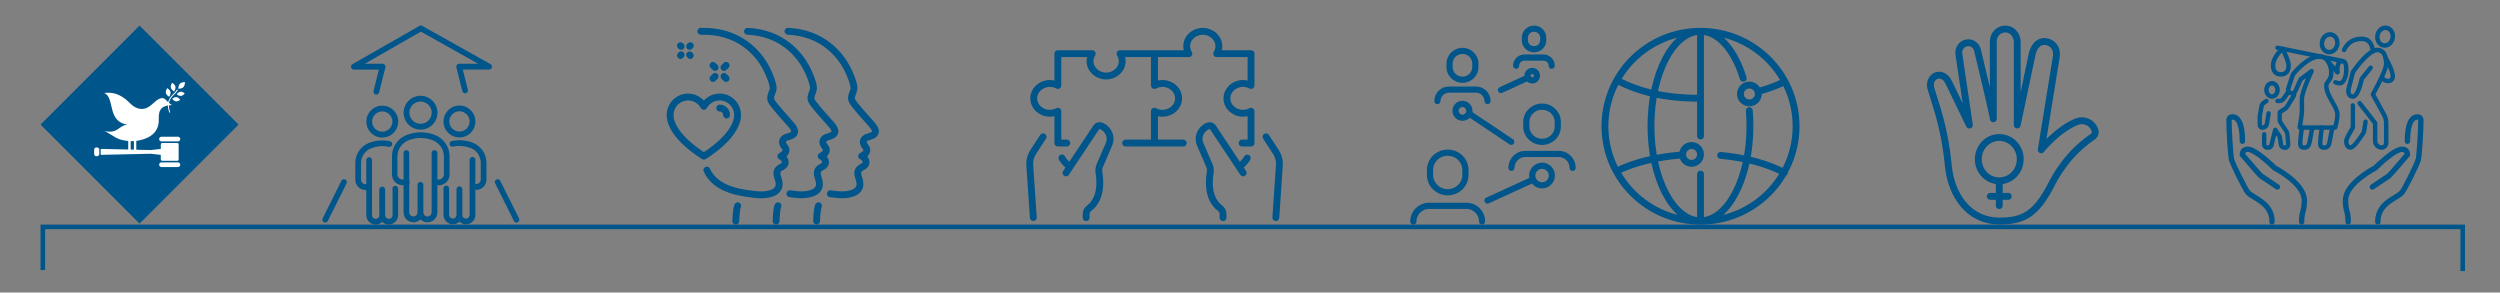 <?xml version="1.0" encoding="UTF-8"?><svg id="Layer_1" xmlns="http://www.w3.org/2000/svg" xmlns:xlink="http://www.w3.org/1999/xlink" viewBox="0 0 547 64"><rect x="0" y="0" width="547" height="64" fill="#808080" stroke="none"/><defs><style>.cls-1,.cls-2,.cls-3{fill:none;}.cls-4{fill:#00558a;}.cls-5{fill:#fff;}.cls-6{clip-path:url(#clippath-1);}.cls-2,.cls-3{stroke:#00558a;}.cls-3{stroke-linecap:round;stroke-linejoin:round;stroke-width:1.5px;}</style><clipPath id="clippath-1"><rect class="cls-1" x="-48" y="-742.9" width="643.47" height="858.9"/></clipPath></defs><polyline class="cls-2" points="9.37 59.08 9.37 49.64 538.84 49.64 538.84 59.31"/><rect class="cls-4" x="15.21" y="11.94" width="30.64" height="30.64" transform="translate(-10.33 29.57) rotate(-45)"/><g class="cls-6"><path class="cls-5" d="M37.67,18.12s-.4,.53-.29,1.05c.12,.52,.71,.83,.71,.83,0,0,.4-.53,.29-1.05-.12-.52-.71-.83-.71-.83"/><path class="cls-5" d="M37.02,21.17s.4-.53,.28-1.05c-.12-.52-.71-.83-.71-.83,0,0-.4,.53-.29,1.05,.12,.52,.71,.83,.71,.83"/><path class="cls-5" d="M38.67,20.6s.42,.43,.91,.39,.84-.54,.84-.54c0,0-.42-.43-.91-.38s-.84,.54-.84,.54"/><path class="cls-5" d="M39.37,18.31c-.39,.4-.34,1.1-.34,1.1,0,0,.69,.06,1.09-.34,.39-.4,.34-1.1,.34-1.1,0,0-.69-.06-1.09,.34"/><path class="cls-5" d="M38.5,22.18c.48,.06,.93-.36,.93-.36,0,0-.33-.5-.81-.56-.48-.06-.93,.36-.93,.36,0,0,.33,.5,.81,.56"/><path class="cls-5" d="M38.93,29.92h-3.6c-.28,0-.51,.23-.51,.51s.23,.51,.51,.51h3.6c.28,0,.51-.23,.51-.51s-.23-.51-.51-.51"/><path class="cls-5" d="M38.93,35.53h-3.6c-.28,0-.51,.23-.51,.51s.23,.51,.51,.51h3.6c.28,0,.51-.23,.51-.51s-.23-.51-.51-.51"/><path class="cls-5" d="M22.75,28.68c-.08-.03-.17-.05-.25-.06,0,0,.09,.03,.25,.06"/><path class="cls-5" d="M38.8,31.29h-3.33c-.16,0-.29,.13-.29,.29v1.01l-2.18,.24-3.18-.07v-1.94c.42-.05,.84-.14,1.26-.26,3.06-.86,3.73-2.77,3.66-4.52-.07-1.78,.5-2.47,1.32-2.78,.23-.09,.47-.14,.68-.18,0,.44,.1,.95,.29,1.55,.07,0,.14-.01,.22-.02-.21-.62-.3-1.13-.3-1.57,.42-.05,.72-.02,.72-.02,0,0-.29-.15-.69-.49,.14-.84,.64-1.36,1.16-1.89,.29-.29,.58-.59,.81-.95l-.18-.12c-.22,.34-.51,.63-.78,.92-.5,.52-1.01,1.04-1.19,1.88-.16-.15-.34-.32-.52-.53-.75-.85-1.72-.22-3.11,1.06-1.39,1.29-3.13,1.33-4.83-.41-2.24-2.3-4.2-2.29-5.55-2.15,.92,.39,1.24,1.25,1.71,3.43,.49,2.29,1.72,3.33,3.4,3.47-.78,.13-.98,.23-2.23,1.1-.98,.68-2.36,.46-2.91,.33,1.02,.32,2.24,1.39,3.32,1.77,.63,.22,1.3,.35,1.98,.41v1.86l-6.03-.13v1.3l10.97-.24,2.18,.24v1.01c0,.16,.13,.29,.29,.29h3.33c.16,0,.29-.13,.29-.29v-3.31c0-.16-.13-.29-.29-.29m-10.21-.41c.24,0,.47,0,.71-.02v1.88l-.71-.02v-1.84Z"/><path class="cls-5" d="M21.72,33.67c0,.27-.19,.5-.43,.5h-.26c-.24,0-.43-.22-.43-.5v-.9c0-.27,.19-.5,.43-.5h.26c.24,0,.43,.22,.43,.5v.9Z"/><path class="cls-3" d="M151.03,10l-.14,.14m-1.86,1.86l-.14,.14m2.14,0l-.14-.14m-1.86-1.86l-.14-.14m7.57,4.76l-.45-.45m2.86,2.86l-.45-.45m0-1.96l.45-.45m-2.86,2.86l.45-.45m1.01,6.93c.84,0,1.51,.68,1.51,1.51m-5.15,8.9c-.29-.18-7.21-4.42-7.21-8.9,0-2.17,1.76-3.93,3.93-3.93,1.46,0,2.78,.81,3.45,2.05,.68-1.24,1.99-2.05,3.45-2.05,2.17,0,3.93,1.76,3.93,3.93,0,4.49-6.91,8.73-7.21,8.9l-.18,.11-.18-.11Zm18.58-27.21c7.49,.34,11.24,4.97,12.84,7.89,.79,1.45,1.75,3.91,1.59,4.77-.14,.81-.86,1.71-.38,2.6,.47,.87,2.55,3.2,4.26,5.1,2.07,2.3-.31,2.56-1.02,2.83-.49,.19-1.35,.85-.34,2.08,1.01,1.23-.83,2.05-.83,2.05,.78,.32,1.64,1.64,.15,2.36-.88,.43-1.23,1.07-.88,2.1,.41,1.21,.43,1.79,.28,2.24-.57,1.81-3.65,1.85-4.9,1.7-.43-.05-.94-.11-1.5-.18m-2.6,2.63c-.41,1.21-.35,2.93-.41,3.35m-15.12-41.52c7.49,.34,11.24,4.97,12.84,7.89,.79,1.45,1.75,3.91,1.59,4.77-.15,.81-.86,1.71-.38,2.6,.47,.87,2.55,3.2,4.26,5.1,2.07,2.3-.31,2.56-1.02,2.83-.49,.19-1.35,.85-.34,2.08,1.01,1.23-.83,2.05-.83,2.05,.78,.32,1.64,1.64,.15,2.36-.88,.43-1.23,1.07-.88,2.1,.41,1.21,.42,1.79,.28,2.24-.57,1.81-3.65,1.85-4.9,1.7-.43-.05-.94-.11-1.5-.18m-2.6,2.63c-.41,1.21-.35,2.93-.41,3.35M153.34,6.85c8.43-.21,12.54,4.8,14.23,7.9,.79,1.45,1.75,3.91,1.59,4.77-.15,.81-.86,1.71-.38,2.6,.47,.87,2.55,3.2,4.26,5.1,2.07,2.3-.31,2.56-1.02,2.83-.49,.19-1.35,.85-.34,2.08,1.01,1.23-.83,2.05-.83,2.05,.78,.32,1.64,1.64,.15,2.36-.88,.43-1.23,1.07-.88,2.1,.41,1.21,.43,1.79,.28,2.24-.57,1.81-3.65,1.85-4.9,1.7-2.77-.32-8.84-.83-10.84-5.36m6.74,7.81c-.41,1.21-.35,2.93-.41,3.35"/><path class="cls-3" d="M233.41,31.3h-1.95v-6.96c-.52,.28-1.12,.44-1.76,.44-1.95,0-3.52-1.46-3.52-3.26s1.58-3.26,3.52-3.26c.64,0,1.24,.16,1.76,.44v-6.96h7.52c-.3,.48-.48,1.03-.48,1.63,0,1.8,1.58,3.26,3.52,3.26s3.52-1.46,3.52-3.26c0-.6-.18-1.15-.48-1.63h7.52v6.96c.52-.28,1.12-.44,1.76-.44,1.95,0,3.52,1.46,3.52,3.26s-1.58,3.26-3.52,3.26c-.64,0-1.24-.16-1.76-.44v6.96h-6.29m25.48,0h1.96v-6.96c-.52,.28-1.12,.44-1.76,.44-1.95,0-3.52-1.46-3.52-3.26s1.58-3.26,3.52-3.26c.64,0,1.24,.16,1.76,.44v-6.96h-7.52c.3-.48,.48-1.04,.48-1.63,0-1.8-1.58-3.26-3.52-3.26s-3.52,1.46-3.52,3.26c0,.6,.18,1.15,.48,1.63h-7.52v6.96c.52-.28,1.12-.44,1.76-.44,1.95,0,3.52,1.46,3.52,3.26s-1.58,3.26-3.52,3.26c-.64,0-1.24-.16-1.76-.44v6.96h6.29m-24.78,5.18c-.57-.41-1.3-1.04-1.77-1.92m-6.26,13.04l-.78-11.52c-.06-.99,.19-1.97,.75-2.82l2.17-3.33m5.01,7.9l6.62-9.96c.24-.36,.74-.49,1.15-.3,1.58,.73,2.3,2.47,1.64,3.99l-1.98,4.58c-.23,.53-.31,1.12-.21,1.68,.29,1.7,.6,5.66-2.16,7.74-.41,.31-.65,.77-.65,1.26v.8m33.47-11.12c.57-.41,1.3-1.04,1.77-1.92m4.12-4.64l2.17,3.33c.55,.85,.81,1.83,.75,2.82l-.78,11.52m-7.14-9.78l-6.63-9.96c-.24-.36-.74-.49-1.14-.3-1.58,.73-2.3,2.47-1.64,3.99l1.98,4.58c.23,.53,.31,1.12,.21,1.68-.29,1.7-.6,5.66,2.16,7.74,.41,.31,.65,.77,.65,1.26v.8"/><path class="cls-4" d="M313.56,37.19c0-.86,.35-1.63,.93-2.2,.58-.57,1.38-.92,2.27-.92s1.69,.35,2.27,.92c.58,.57,.93,1.34,.93,2.2v1.09c0,.86-.35,1.63-.93,2.19-.58,.57-1.38,.92-2.27,.92-.89,0-1.69-.35-2.27-.92-.58-.57-.93-1.34-.93-2.19v-1.09Zm3.2,5.55c1.25,0,2.39-.5,3.21-1.3,.82-.8,1.34-1.93,1.34-3.16v-1.09c0-1.24-.51-2.36-1.34-3.16-.82-.81-1.96-1.3-3.21-1.3s-2.39,.5-3.21,1.3c-.82,.8-1.34,1.93-1.34,3.16v1.09c0,1.23,.51,2.36,1.34,3.16,.82,.8,1.96,1.3,3.21,1.3"/><path class="cls-4" d="M309.25,49.14c.37,0,.67-.3,.67-.67,0-.76,.31-1.45,.81-1.95,.5-.5,1.19-.81,1.95-.81h8.17c.76,0,1.45,.31,1.95,.81,.5,.5,.81,1.19,.81,1.95,0,.37,.3,.67,.67,.67s.67-.3,.67-.67c0-2.27-1.84-4.11-4.11-4.11h-8.17c-2.27,0-4.11,1.84-4.11,4.11,0,.37,.3,.67,.67,.67"/><path class="cls-4" d="M340.17,27.67c0,.74-.3,1.41-.81,1.9-.5,.49-1.19,.79-1.96,.79s-1.46-.3-1.96-.79c-.5-.49-.81-1.16-.81-1.9v-.97c0-.74,.3-1.41,.81-1.9,.5-.49,1.19-.79,1.96-.79s1.46,.3,1.96,.79c.5,.49,.81,1.16,.81,1.9v.97Zm-5.68-3.83c-.75,.73-1.21,1.75-1.21,2.86v.97c0,1.12,.47,2.14,1.21,2.86,.74,.73,1.78,1.18,2.91,1.18,1.13,0,2.16-.45,2.91-1.18,.75-.73,1.21-1.75,1.21-2.86v-.97c0-1.12-.47-2.14-1.21-2.86-.74-.73-1.77-1.18-2.91-1.18s-2.16,.45-2.91,1.18"/><path class="cls-4" d="M333.77,34.35h7.27c.66,0,1.25,.27,1.68,.7,.43,.43,.7,1.02,.7,1.68,0,.37,.3,.67,.67,.67s.67-.3,.67-.67c0-2.06-1.67-3.72-3.73-3.72h-7.27c-2.06,0-3.72,1.67-3.73,3.72,0,.37,.3,.67,.67,.67s.67-.3,.67-.67c0-.66,.26-1.25,.7-1.68,.43-.43,1.02-.7,1.68-.7"/><path class="cls-4" d="M317.84,13.89c0-.57,.24-1.09,.62-1.47,.39-.38,.93-.62,1.53-.62s1.13,.24,1.52,.62c.39,.38,.62,.9,.62,1.47v.79c0,.57-.24,1.09-.62,1.47-.39,.38-.93,.62-1.52,.62-.6,0-1.14-.24-1.53-.62-.39-.38-.62-.9-.62-1.47v-.79Zm2.15,4.23c.96,0,1.83-.38,2.47-1,.63-.62,1.03-1.48,1.03-2.43v-.79c0-.95-.4-1.82-1.03-2.43-.63-.62-1.51-1-2.47-1-.96,0-1.84,.38-2.47,1-.63,.62-1.03,1.48-1.03,2.43v.79c0,.95,.4,1.82,1.03,2.43,.63,.62,1.51,1,2.47,1"/><path class="cls-4" d="M314.51,22.78c.37,0,.67-.3,.67-.67,0-.51,.2-.96,.54-1.29,.33-.33,.79-.53,1.29-.54h5.96c.51,0,.96,.2,1.29,.54,.33,.33,.53,.78,.54,1.29,0,.37,.3,.67,.67,.67s.67-.3,.67-.67c0-1.75-1.42-3.18-3.18-3.18h-5.96c-1.75,0-3.17,1.42-3.17,3.18,0,.37,.3,.67,.67,.67"/><path class="cls-4" d="M334.31,8.24c0-.35,.14-.67,.39-.91,.24-.24,.58-.38,.95-.38s.71,.15,.95,.38c.24,.24,.39,.55,.39,.91v.57c0,.35-.14,.67-.39,.91-.24,.24-.57,.38-.95,.38-.38,0-.71-.15-.95-.38-.24-.24-.39-.55-.39-.91v-.57Zm1.34,3.21c.73,0,1.41-.29,1.89-.77,.49-.47,.79-1.14,.79-1.87v-.57c0-.73-.31-1.4-.79-1.87-.48-.47-1.16-.77-1.89-.77s-1.41,.29-1.89,.77c-.49,.47-.79,1.14-.79,1.87v.57c0,.73,.31,1.4,.79,1.87,.49,.47,1.16,.77,1.89,.77"/><path class="cls-4" d="M333.52,11.92c-1.36,0-2.46,1.1-2.46,2.46,0,.37,.3,.67,.67,.67s.67-.3,.67-.67c0-.31,.12-.58,.32-.78,.2-.2,.48-.32,.78-.32h4.24c.31,0,.58,.12,.78,.32,.2,.2,.32,.47,.32,.78,0,.37,.3,.67,.67,.67s.67-.3,.67-.67c0-1.36-1.1-2.46-2.46-2.46h-4.24Z"/><path class="cls-4" d="M336.37,39.45c-.27-.27-.43-.63-.43-1.04,0-.41,.16-.77,.43-1.04,.27-.27,.63-.43,1.04-.43,.41,0,.77,.16,1.04,.43,.27,.27,.43,.63,.43,1.04,0,.41-.16,.77-.43,1.04-.27,.27-.63,.43-1.04,.43s-.77-.16-1.04-.43m-11.51,4.71c.15,.34,.55,.49,.89,.33l9.45-4.33c.52,.65,1.31,1.06,2.2,1.06,1.56,0,2.82-1.26,2.82-2.82,0-.64-.21-1.22-.57-1.69-.51-.68-1.33-1.12-2.25-1.12s-1.73,.44-2.25,1.12c-.36,.47-.57,1.06-.57,1.69,0,.18,.02,.35,.05,.52l-9.45,4.33c-.34,.15-.49,.56-.33,.89"/><path class="cls-4" d="M335.26,16.2c.2,0,.36,.16,.36,.36,0,.2-.16,.36-.36,.36s-.36-.16-.36-.36,.16-.36,.36-.36m-7.46,3.78c.15,.34,.55,.49,.89,.33l5.42-2.49c.3,.27,.7,.45,1.14,.45,.95,0,1.71-.77,1.71-1.71s-.77-1.71-1.71-1.71-1.71,.76-1.71,1.71c0,.01,0,.03,0,.04l-5.42,2.48c-.34,.15-.49,.56-.33,.89"/><path class="cls-4" d="M320.58,24.84c-.15,.15-.36,.25-.59,.25s-.44-.09-.59-.25c-.15-.15-.25-.36-.25-.59,0-.23,.09-.44,.25-.59,.15-.15,.36-.25,.59-.25s.44,.09,.59,.25c.15,.15,.25,.36,.25,.59s-.09,.44-.25,.59m-1.04-2.74c-.99,.21-1.74,1.09-1.74,2.14,0,1.21,.98,2.19,2.19,2.19,.62,0,1.18-.26,1.58-.67l8.73,5.84c.31,.21,.73,.12,.93-.18,.21-.31,.12-.73-.18-.94l-8.89-5.94c.01-.1,.02-.19,.02-.29,0-1.06-.75-1.93-1.74-2.14-.15-.03-.3-.05-.45-.05s-.3,.02-.45,.05"/><path class="cls-3" d="M372.07,33.79c0,1.08-.88,1.95-1.96,1.95s-1.96-.87-1.96-1.95,.88-1.95,1.96-1.95,1.96,.87,1.96,1.95Zm12.65-13.23c0,1.08-.88,1.95-1.96,1.95s-1.96-.87-1.96-1.95,.88-1.95,1.96-1.95,1.96,.87,1.96,1.95Zm-12.65,27.75v-10.22m0-8.33V7.54m-18.37,29.9c3.66-1.81,8.52-3.08,13.97-3.5m8.81,.06c5.51,.5,10.38,1.87,13.95,3.79m-.16-19.82c-1.6,.78-3.41,1.45-5.4,1.99m-13.28,1.53c-7.38,0-13.17-1.48-17.74-3.89m28.9,6.6c.09,1.1,.14,2.23,.14,3.38,0,11.45-4.85,20.73-10.83,20.73s-10.83-9.28-10.83-20.73,4.85-20.73,10.83-20.73c3.99,0,7.48,4.13,9.36,10.28m11.56,10.49c0,11.47-9.36,20.77-20.91,20.77s-20.91-9.3-20.91-20.77,9.36-20.77,20.91-20.77,20.91,9.3,20.91,20.77Z"/><path class="cls-3" d="M435.48,42.96h3.93m-1.97-3.39v5.42m0-14.91c2.53,0,4.59,2.12,4.59,4.75s-2.05,4.74-4.59,4.74-4.59-2.12-4.59-4.74,2.05-4.75,4.59-4.75Zm9.18,2.7l3.29-20.34c.31-2.11-1.02-3.23-2.38-3.36-1.56-.15-2.53,1.18-2.88,2.69l-3.28,15.58V9.17c0-1.42-1-2.68-2.36-2.81-1.56-.15-2.88,1.11-2.88,2.7V25.99c.02-.53-2.41-10.68-3.45-15.01-.26-1.09-1.3-1.79-2.37-1.6-1.13,.2-1.88,1.31-1.71,2.47l2.3,15.51-4.57-9.44c-.5-.99-1.42-1.71-2.54-1.42-1.09,.37-1.63,1.57-1.35,2.72l1.29,4.15c1.29,4.14,2.14,8.42,2.55,12.75v.04c.65,6.78,4.65,12.2,11.17,12.2,5.13,0,7.84-1.36,11.12-7.46,1.31-2.71,4.1-7.45,9.3-10.97,.49-.34,.71-.97,.48-1.54-.62-1.62-2.39-2.39-3.96-1.76-4.23,1.69-7.77,6.13-7.77,6.13"/><path class="cls-4" d="M88.93,39.28c-.36,0-.74,.03-1.1-.01,.06,0,.11,.01,.17,.02-.15-.02-.29-.06-.43-.12,.05,.02,.1,.04,.15,.06-.1-.04-.2-.09-.29-.15-.02-.01-.04-.03-.07-.05-.09-.06,.12,.1,.04,.03-.04-.04-.08-.07-.12-.11-.04-.04-.07-.08-.11-.12-.07-.08,.09,.13,.03,.04-.02-.02-.03-.04-.05-.07-.06-.09-.11-.19-.15-.29,.02,.05,.04,.1,.06,.15-.06-.14-.1-.28-.12-.43l.02,.17c-.03-.25-.01-.52-.01-.77v-2.77c0-.4-.01-.81,.04-1.21l-.02,.17c.05-.39,.16-.78,.31-1.14-.02,.05-.04,.1-.06,.15,.11-.25,.24-.49,.39-.72,.04-.06,.08-.11,.12-.17,.09-.13-.08,.09,0,.01,.02-.02,.04-.05,.06-.07,.09-.1,.18-.21,.27-.31,.1-.1,.2-.19,.31-.28,.02-.02,.04-.04,.07-.06,.08-.07-.14,.1,0,0,.06-.04,.11-.08,.17-.12,.23-.16,.48-.29,.74-.4l-.15,.06c.63-.26,1.29-.44,1.97-.53-.06,0-.11,.01-.17,.02,.69-.09,1.39-.09,2.08,0-.05,0-.11-.01-.17-.02,.33,.04,.66,.11,.99,.2,.16,.04,.31,.09,.47,.14,.19,.06,.39,.18,.59,.18-.06,0-.11-.01-.17-.02,.03,.01,.06,.02,.09,.03l-.15-.06c.26,.11,.51,.24,.74,.4,.06,.04,.11,.08,.17,.12,.13,.1-.09-.08,0,0,.02,.02,.05,.04,.07,.06,.1,.09,.21,.18,.3,.28,.1,.1,.19,.2,.28,.31,.02,.02,.04,.05,.05,.07,.07,.08-.1-.14,0-.01,.04,.06,.08,.11,.12,.17,.15,.23,.28,.47,.39,.72l-.06-.15c.15,.37,.26,.75,.31,1.14l-.02-.17c.04,.35,.04,.71,.04,1.06v2.78c0,.3,.02,.61-.01,.91l.02-.17c-.02,.15-.06,.29-.12,.43l.06-.15c-.04,.1-.09,.2-.15,.29-.02,.02-.03,.04-.05,.07-.06,.09,.1-.12,.03-.04-.04,.04-.07,.08-.11,.12-.04,.04-.08,.07-.12,.11-.08,.07,.13-.09,.04-.03-.02,.02-.04,.03-.07,.05-.09,.06-.19,.11-.29,.15,.05-.02,.1-.04,.15-.06-.14,.06-.28,.09-.43,.12,.06,0,.11-.01,.17-.02-.35,.04-.72,.01-1.08,.01-.33,0-.64,.29-.63,.63,.01,.34,.28,.63,.63,.63,.29,0,.58,0,.88,0,.77-.01,1.46-.4,1.91-1.01,.3-.42,.42-.93,.42-1.44v-2.63c0-.9,.05-1.81-.21-2.69-.4-1.29-1.31-2.41-2.52-3.02-.06-.03-.13-.06-.19-.09-.15-.07-.29-.15-.46-.15,.06,0,.11,.01,.17,.02-1.87-.74-4.03-.78-5.93-.09-.84,.3-1.6,.76-2.19,1.43-.56,.63-.97,1.4-1.15,2.22-.12,.55-.13,1.1-.13,1.66v1.05c0,.78,0,1.57,0,2.35,0,.84,.46,1.65,1.2,2.07,.36,.2,.77,.31,1.18,.31,.22,0,.44,0,.66,0h.19c.33,0,.64-.29,.63-.63-.01-.34-.28-.63-.63-.63"/><path class="cls-4" d="M88.3,33.51v11.57c0,.46,0,.92,0,1.37,0,.63,.26,1.26,.76,1.67,.38,.31,.83,.49,1.32,.52,.44,.03,.91-.1,1.27-.35,.62-.42,.98-1.09,.98-1.84v-6c0-.33-.29-.64-.63-.63-.34,.02-.63,.28-.63,.63v5.77c0,.34,0,.67,.13,.99,.18,.45,.47,.83,.87,1.09,.37,.24,.84,.37,1.28,.33,.5-.04,.94-.22,1.33-.55,.32-.28,.57-.69,.66-1.11,.1-.46,.06-.96,.06-1.42v-12.06c0-.33-.29-.64-.63-.63-.34,.01-.63,.28-.63,.63v11.2c0,.59,0,1.17,0,1.76,0,.07,0,.14-.01,.21,0-.06,.01-.11,.02-.17-.02,.14-.06,.27-.11,.4l.06-.15c-.04,.08-.08,.17-.13,.24,0,0-.04,.07-.05,.07,0,0,.1-.13,.05-.06-.03,.04-.07,.07-.1,.11-.03,.03-.07,.06-.1,.09-.04,.03-.1,.06,.05-.04-.02,.01-.04,.03-.06,.04-.08,.05-.16,.1-.25,.14,.05-.02,.1-.04,.15-.06-.13,.06-.26,.09-.4,.11,.05,0,.11-.01,.17-.02-.13,.02-.27,.02-.4,0,.06,0,.11,.01,.17,.02-.14-.02-.27-.06-.4-.11,.05,.02,.1,.04,.15,.06-.08-.04-.16-.08-.24-.13,0,0-.07-.04-.07-.05,0,0,.13,.1,.06,.05-.04-.03-.07-.06-.11-.1-.03-.03-.06-.07-.09-.1-.03-.04-.06-.1,.04,.05-.01-.02-.03-.04-.04-.06-.05-.08-.1-.16-.14-.25l.06,.15c-.05-.13-.09-.26-.11-.4,0,.06,.01,.11,.02,.17-.03-.24-.01-.49-.01-.73v-5.5c0-.33-.29-.64-.63-.63-.34,.02-.63,.28-.63,.63v5.37c0,.28,.02,.58-.01,.86,0-.06,.01-.11,.02-.17-.02,.14-.06,.27-.11,.4,.02-.05,.04-.1,.06-.15-.04,.08-.08,.17-.13,.24,0,0-.04,.07-.05,.07,0,0,.1-.13,.05-.06-.03,.04-.07,.07-.1,.11-.03,.03-.07,.06-.1,.09-.04,.03-.1,.06,.05-.04-.02,.01-.04,.03-.06,.04-.08,.05-.16,.1-.25,.14,.05-.02,.1-.04,.15-.06-.13,.06-.26,.09-.4,.11,.06,0,.11-.01,.17-.02-.14,.02-.27,.02-.4,0,.05,0,.11,.01,.17,.02-.14-.02-.27-.06-.4-.11,.05,.02,.1,.04,.15,.06-.08-.04-.16-.08-.24-.13,0,0-.07-.04-.07-.05,0,0,.13,.1,.06,.05-.04-.03-.07-.06-.11-.1-.03-.03-.06-.07-.09-.1-.03-.04-.06-.1,.04,.05-.01-.02-.03-.04-.04-.06-.05-.08-.1-.16-.14-.25l.06,.15c-.05-.13-.09-.26-.11-.4,0,.06,.01,.11,.02,.17-.02-.19-.01-.38-.01-.57v-12.61c0-.33-.29-.64-.63-.63-.34,.01-.63,.28-.63,.63"/><path class="cls-4" d="M94.46,24.65c0,.14,0,.27-.03,.41l.02-.17c-.04,.27-.11,.53-.21,.78,.02-.05,.04-.1,.06-.15-.08,.18-.17,.35-.27,.51-.03,.04-.06,.08-.09,.12-.06,.09,.04-.04,.04-.05,0,.01-.04,.06-.05,.06-.06,.07-.13,.14-.19,.21-.07,.07-.14,.13-.21,.19-.02,.01-.04,.03-.05,.04-.06,.05,.13-.1,.05-.04-.04,.03-.08,.06-.12,.09-.16,.11-.34,.2-.52,.28l.15-.06c-.25,.11-.51,.18-.79,.21,.06,0,.11-.02,.17-.02-.27,.03-.54,.03-.81,0,.05,0,.11,.01,.17,.02-.27-.04-.53-.11-.79-.21l.15,.06c-.18-.08-.35-.17-.51-.27-.04-.03-.08-.06-.12-.09-.09-.06,.04,.04,.05,.04,0,0-.06-.04-.06-.05-.07-.06-.14-.13-.21-.19-.07-.07-.13-.14-.19-.21-.01-.02-.03-.04-.04-.05-.05-.06,.1,.13,.04,.05-.03-.04-.06-.08-.09-.12-.11-.17-.2-.34-.28-.52l.06,.15c-.1-.25-.17-.51-.21-.78l.02,.17c-.03-.27-.03-.54,0-.81,0,.06-.01,.11-.02,.17,.04-.27,.11-.53,.21-.78l-.06,.15c.08-.18,.17-.35,.27-.51,.03-.04,.06-.08,.09-.12,.06-.09-.04,.04-.04,.05,0-.01,.04-.06,.05-.06,.06-.07,.12-.14,.19-.21,.07-.07,.14-.13,.21-.19,.02-.01,.03-.03,.05-.04,.06-.05-.13,.1-.05,.04,.04-.03,.08-.06,.12-.09,.16-.11,.34-.2,.52-.28l-.15,.06c.25-.11,.51-.18,.79-.21-.06,0-.11,.02-.17,.02,.27-.03,.54-.03,.81,0-.06,0-.11-.01-.17-.02,.27,.04,.53,.11,.79,.21l-.15-.06c.18,.08,.35,.17,.51,.27,.04,.03,.08,.06,.12,.09,.09,.06-.04-.04-.05-.04,.01,0,.06,.04,.06,.05,.07,.06,.14,.13,.21,.19,.07,.07,.13,.14,.19,.21,.01,.02,.03,.04,.04,.05,.05,.06-.1-.13-.04-.05,.03,.04,.06,.08,.09,.12,.11,.17,.2,.34,.28,.52-.02-.05-.04-.1-.06-.15,.1,.25,.18,.51,.21,.78,0-.06-.01-.11-.02-.17,.02,.14,.02,.27,.03,.41,0,.33,.29,.64,.63,.63,.34-.01,.63-.28,.63-.63,0-.74-.23-1.5-.66-2.11-.46-.64-1.07-1.11-1.82-1.39-1.4-.52-3.1-.06-4.05,1.1-.51,.62-.81,1.35-.87,2.15-.06,.74,.13,1.51,.51,2.15,.37,.62,.94,1.15,1.6,1.45,.75,.34,1.55,.44,2.35,.28,1.44-.29,2.66-1.53,2.88-2.99,.03-.21,.06-.42,.06-.63,0-.33-.29-.64-.63-.63-.34,.01-.63,.28-.63,.63"/><path class="cls-4" d="M99.16,32.07c.19-.04,.37-.07,.56-.1-.06,0-.11,.02-.17,.02,.65-.09,1.31-.08,1.96,0-.05,0-.11-.01-.17-.02,.62,.09,1.24,.25,1.82,.49l-.15-.06c.24,.1,.47,.23,.68,.37,.05,.04,.11,.07,.16,.11,.11,.08-.11-.09-.02-.02,.02,.02,.05,.04,.07,.06,.1,.08,.19,.17,.28,.26,.09,.09,.18,.18,.26,.28,.02,.02,.04,.04,.05,.07-.13-.15-.06-.07-.03-.03,.04,.06,.08,.11,.12,.17,.14,.21,.26,.44,.36,.67l-.06-.15c.14,.34,.24,.69,.29,1.05l-.02-.17c.04,.33,.04,.66,.04,.99v2.6c0,.28,.02,.58-.02,.86l.02-.17c-.02,.14-.06,.27-.11,.4,.02-.05,.04-.1,.06-.15-.04,.09-.09,.18-.15,.26-.01,.02-.03,.04-.04,.06-.04,.06,.1-.12,.04-.05-.03,.04-.07,.08-.1,.11-.03,.03-.07,.06-.1,.09-.08,.08,.05-.04,.05-.04,0,0-.06,.05-.07,.05-.08,.06-.17,.1-.26,.14l.15-.06c-.13,.05-.26,.09-.4,.11,.06,0,.11-.01,.17-.02-.33,.04-.68,.02-1.02,.02s-.64,.29-.63,.63c.01,.34,.28,.63,.63,.63,.42,0,.85,.03,1.27-.05,.8-.16,1.46-.81,1.68-1.58,.11-.38,.08-.77,.08-1.16v-1.33c0-.59,0-1.18,0-1.77,0-.72-.17-1.41-.47-2.06-.33-.69-.84-1.28-1.44-1.74-.65-.49-1.44-.78-2.23-.96-.89-.2-1.81-.25-2.71-.14-.26,.03-.51,.07-.77,.13-.32,.07-.54,.46-.44,.77,.11,.34,.43,.51,.77,.44"/><path class="cls-4" d="M97.04,41.25v5.7c0,.27,.03,.54,.13,.79,.24,.59,.68,1.03,1.29,1.24,1.14,.4,2.48-.39,2.66-1.59,.06-.35,.04-.71,.04-1.07v-4.9c0-.33-.29-.64-.63-.63-.34,.02-.63,.28-.63,.63v5.37c0,.32,0,.63,.12,.93,.17,.43,.44,.78,.83,1.04,.35,.23,.8,.35,1.21,.32,.48-.03,.9-.21,1.26-.52,.31-.26,.53-.64,.63-1.03,.11-.43,.06-.91,.06-1.35v-11.22c0-.33-.29-.64-.63-.63-.34,.02-.63,.28-.63,.63v10.42c0,.54,0,1.09,0,1.63,0,.07,0,.14-.01,.21l.02-.17c-.02,.12-.05,.24-.1,.35l.06-.15c-.04,.08-.08,.17-.13,.24l-.03,.05c-.06,.09,.08-.1,.04-.05-.03,.03-.06,.07-.09,.1-.03,.03-.06,.06-.09,.08-.08,.07,.11-.07,.05-.04-.02,.01-.04,.03-.06,.04-.08,.05-.16,.09-.24,.13l.15-.06c-.11,.05-.23,.08-.35,.1,.06,0,.11-.01,.17-.02-.13,.02-.27,.02-.4,0,.06,0,.11,.01,.17,.02-.12-.02-.24-.05-.35-.1l.15,.06c-.08-.04-.16-.08-.24-.13l-.04-.03c-.09-.06,.1,.08,.05,.04-.03-.03-.07-.06-.1-.09-.03-.03-.05-.06-.08-.09-.07-.08,.07,.11,.04,.05-.01-.02-.03-.04-.04-.06-.05-.08-.09-.16-.13-.24l.06,.15c-.05-.11-.08-.23-.1-.35l.02,.17c-.03-.23-.01-.46-.01-.69v-5.12c0-.33-.29-.64-.63-.63-.34,.02-.63,.28-.63,.63v4.99c0,.27,.02,.55-.01,.82l.02-.17c-.02,.12-.05,.24-.1,.35,.02-.05,.04-.1,.06-.15-.04,.08-.08,.17-.13,.24l-.03,.05c-.06,.09,.08-.1,.04-.05-.03,.03-.06,.07-.09,.1-.03,.03-.06,.06-.09,.08-.08,.07,.1-.07,.05-.04-.02,.01-.04,.03-.06,.04-.08,.05-.16,.09-.24,.13l.15-.06c-.11,.05-.23,.08-.35,.1,.06,0,.11-.01,.17-.02-.13,.02-.27,.02-.4,0,.06,0,.11,.01,.17,.02-.12-.02-.24-.05-.35-.1l.15,.06c-.08-.04-.17-.08-.24-.13l-.05-.03c-.09-.06,.1,.08,.05,.04-.03-.03-.07-.06-.1-.09-.03-.03-.06-.06-.08-.09-.07-.08,.07,.11,.04,.05-.01-.02-.03-.04-.04-.06-.05-.08-.09-.16-.13-.24l.06,.15c-.04-.11-.08-.23-.1-.35l.02,.17c-.03-.23-.01-.47-.01-.7v-5.28c0-.33-.29-.64-.63-.63-.34,.01-.63,.28-.63,.63"/><path class="cls-4" d="M102.76,26.56c0,.13,0,.25-.03,.38l.02-.17c-.03,.25-.1,.5-.2,.73,.02-.05,.04-.1,.06-.15-.07,.17-.16,.33-.26,.48-.02,.03-.05,.07-.07,.1-.06,.09,.04-.04,.04-.05,0,.01-.04,.04-.04,.05-.06,.07-.12,.14-.18,.2-.06,.06-.12,.12-.19,.17-.02,.01-.04,.03-.05,.04-.06,.05,.13-.1,.05-.04-.04,.03-.07,.05-.11,.08-.15,.1-.31,.19-.48,.26l.15-.06c-.24,.1-.48,.16-.73,.2,.06,0,.11-.01,.17-.02-.25,.03-.5,.03-.75,0,.06,0,.11,.02,.17,.02-.25-.03-.5-.1-.73-.2l.15,.06c-.17-.07-.33-.16-.48-.26-.03-.02-.07-.05-.1-.07-.09-.06,.04,.04,.05,.04-.01,0-.04-.03-.05-.04-.07-.06-.14-.12-.2-.18-.06-.06-.12-.12-.18-.19-.01-.02-.03-.03-.04-.05-.05-.06,.1,.13,.04,.05-.03-.04-.05-.07-.08-.11-.1-.15-.19-.31-.26-.48,.02,.05,.04,.1,.06,.15-.1-.24-.16-.48-.2-.73,0,.06,.01,.11,.02,.17-.03-.25-.03-.5,0-.75,0,.06-.01,.11-.02,.17,.04-.25,.1-.5,.2-.73-.02,.05-.04,.1-.06,.15,.07-.17,.16-.33,.26-.48,.02-.03,.05-.07,.07-.1,.06-.09-.04,.04-.04,.05,0-.01,.03-.04,.04-.05,.06-.07,.12-.14,.18-.2,.06-.06,.12-.12,.19-.17,.02-.01,.04-.03,.05-.04,.06-.05-.13,.1-.05,.04,.04-.03,.07-.05,.11-.08,.15-.1,.32-.19,.48-.26l-.15,.06c.24-.1,.48-.16,.73-.2-.06,0-.11,.01-.17,.02,.25-.03,.5-.03,.75,0-.06,0-.11-.02-.17-.02,.25,.03,.5,.1,.73,.2l-.15-.06c.17,.07,.33,.16,.48,.26,.03,.02,.07,.05,.1,.07,.09,.06-.04-.04-.05-.04,.01,0,.04,.03,.05,.04,.07,.06,.14,.12,.2,.18,.06,.06,.12,.12,.18,.19,.01,.02,.03,.03,.04,.05,.05,.06-.1-.13-.04-.05,.03,.04,.05,.07,.08,.11,.1,.15,.19,.31,.26,.48-.02-.05-.04-.1-.06-.15,.1,.23,.16,.48,.2,.73l-.02-.17c.02,.12,.02,.25,.03,.38,0,.33,.29,.64,.63,.63,.34-.01,.63-.28,.63-.63,0-.7-.21-1.41-.62-1.97-.43-.61-1.01-1.06-1.72-1.31-1.32-.49-2.92-.06-3.82,1.04-.48,.58-.76,1.27-.82,2.02-.06,.7,.12,1.43,.49,2.03,.35,.58,.88,1.08,1.51,1.36,.7,.32,1.45,.41,2.21,.26,1.36-.27,2.5-1.44,2.71-2.81,.03-.2,.05-.4,.06-.6,0-.33-.29-.64-.63-.63-.34,.01-.63,.28-.63,.63"/><path class="cls-4" d="M85.36,30.91c-.95-.2-1.9-.23-2.86-.1-.84,.12-1.7,.36-2.44,.79-1.34,.79-2.19,2.2-2.31,3.74-.03,.39-.01,.78-.01,1.16v.73c0,.7,0,1.4,0,2.1,0,.82,.47,1.62,1.2,1.99,.33,.17,.69,.26,1.06,.26,.2,0,.4,0,.6,0h.17c.33,0,.64-.29,.63-.63-.01-.34-.28-.63-.63-.63s-.68,.03-1.02-.02c.06,0,.11,.01,.17,.02-.14-.02-.27-.06-.4-.11l.15,.06c-.09-.04-.18-.09-.26-.14-.02-.01-.04-.03-.06-.04-.06-.04,.12,.1,.05,.04-.04-.03-.07-.07-.11-.1-.03-.03-.06-.07-.09-.1-.08-.08,.04,.05,.04,.05,0,0-.04-.06-.05-.07-.06-.08-.1-.17-.14-.26l.06,.15c-.06-.13-.09-.26-.11-.4l.02,.17c-.03-.24-.02-.48-.02-.72v-2.59c0-.38-.01-.76,.04-1.14,0,.06-.01,.11-.02,.17,.05-.36,.15-.72,.29-1.05l-.06,.15c.1-.23,.22-.46,.36-.67,.03-.05,.07-.11,.11-.16,.03-.04,.11-.13-.02,.02,.02-.02,.04-.05,.06-.07,.08-.1,.17-.19,.26-.28,.09-.09,.18-.18,.28-.26,.02-.02,.05-.04,.07-.06,.09-.07-.12,.09-.03,.03,.06-.04,.11-.08,.17-.12,.22-.15,.45-.27,.68-.37l-.15,.06c.58-.24,1.19-.4,1.82-.49-.06,0-.11,.01-.17,.02,.65-.09,1.31-.09,1.96,0-.05,0-.11-.01-.17-.02,.19,.03,.38,.06,.56,.1,.32,.07,.69-.09,.77-.44,.07-.32-.1-.7-.44-.77"/><path class="cls-4" d="M85.89,41.3v5.14c0,.28,.02,.56-.01,.84l.02-.17c-.02,.12-.05,.24-.1,.35l.06-.15c-.04,.08-.08,.17-.13,.24l-.03,.05c-.06,.09,.08-.1,.04-.05-.03,.03-.06,.07-.09,.1-.03,.03-.06,.06-.09,.08-.08,.07,.11-.07,.05-.04-.02,.01-.04,.03-.06,.04-.08,.05-.16,.09-.24,.13l.15-.06c-.11,.05-.23,.08-.35,.1,.06,0,.11-.01,.17-.02-.13,.02-.27,.02-.4,0,.05,0,.11,.01,.17,.02-.12-.02-.24-.05-.35-.1l.15,.06c-.08-.04-.16-.08-.24-.13-.02-.01-.03-.02-.05-.03-.09-.06,.1,.08,.05,.04-.03-.03-.07-.06-.1-.09-.03-.03-.06-.06-.08-.09-.07-.08,.07,.11,.04,.05-.01-.02-.03-.04-.04-.06-.05-.08-.09-.16-.13-.24l.06,.15c-.05-.11-.08-.23-.1-.35l.02,.17c-.03-.23-.01-.46-.01-.69v-5.12c0-.33-.29-.64-.63-.63-.34,.02-.63,.28-.63,.63v4.99c0,.27,.02,.55-.01,.82l.02-.17c-.02,.12-.05,.24-.1,.35,.02-.05,.04-.1,.06-.15-.04,.08-.08,.17-.13,.24l-.03,.05c-.06,.09,.08-.1,.04-.05-.03,.03-.06,.07-.09,.1-.03,.03-.06,.06-.09,.08-.08,.07,.11-.07,.05-.04-.02,.01-.04,.03-.06,.04-.08,.05-.16,.09-.24,.13l.15-.06c-.11,.05-.23,.08-.35,.1,.06,0,.11-.01,.17-.02-.13,.02-.27,.02-.4,0,.06,0,.11,.01,.17,.02-.12-.02-.24-.05-.35-.1l.15,.06c-.08-.04-.16-.08-.24-.13l-.04-.03c-.09-.06,.1,.08,.05,.04-.03-.03-.07-.06-.1-.09-.03-.03-.05-.06-.08-.09-.07-.08,.07,.11,.04,.05-.01-.02-.03-.04-.04-.06-.05-.08-.09-.16-.13-.24l.06,.15c-.04-.11-.08-.23-.1-.35l.02,.17c-.02-.18-.01-.36-.01-.53v-11.73c0-.33-.29-.64-.63-.63-.34,.02-.63,.28-.63,.63v10.76c0,.42,0,.85,0,1.27,0,.6,.25,1.2,.72,1.59,.37,.3,.79,.47,1.26,.49,.41,.02,.86-.1,1.2-.34,.58-.4,.93-1.03,.93-1.75v-5.58c0-.33-.29-.64-.63-.63-.34,.02-.63,.28-.63,.63v2.66c0,.98,0,1.95,0,2.93,0,.4,.11,.82,.34,1.15,.37,.53,.91,.85,1.55,.92,.59,.06,1.2-.17,1.62-.58,.39-.38,.61-.92,.61-1.47,0-.89,0-1.78,0-2.68v-3.1c0-.33-.29-.64-.63-.63-.34,.01-.63,.28-.63,.63"/><path class="cls-4" d="M80.16,26.61c0,.7,.21,1.41,.61,1.98,.43,.61,1.01,1.06,1.72,1.31,1.32,.49,2.92,.06,3.82-1.04,.48-.58,.76-1.27,.82-2.02,.06-.7-.12-1.43-.49-2.03-.35-.58-.88-1.08-1.51-1.36-.7-.32-1.46-.41-2.21-.26-1.36,.27-2.5,1.44-2.71,2.81-.03,.2-.05,.4-.05,.6,0,.33,.29,.64,.63,.63,.34-.01,.63-.28,.63-.63,0-.13,0-.25,.02-.38,0,.06-.01,.11-.02,.17,.04-.25,.1-.5,.2-.73-.02,.05-.04,.1-.06,.15,.07-.17,.16-.33,.26-.48,.02-.03,.05-.07,.07-.1,.06-.09-.04,.04-.04,.05,0-.01,.04-.04,.04-.05,.06-.07,.12-.14,.18-.2,.06-.06,.12-.12,.19-.17,.02-.01,.04-.03,.05-.04,.06-.05-.13,.1-.05,.04,.04-.03,.07-.05,.11-.08,.15-.1,.31-.19,.48-.26l-.15,.06c.24-.1,.48-.16,.73-.2-.05,0-.11,.01-.17,.02,.25-.03,.5-.03,.75,0-.06,0-.11-.02-.17-.02,.25,.03,.5,.1,.73,.2l-.15-.06c.17,.07,.33,.16,.48,.26,.03,.02,.07,.05,.1,.07,.09,.06-.04-.04-.05-.04,.01,0,.04,.03,.05,.04,.07,.06,.14,.12,.2,.18,.06,.06,.12,.12,.18,.19,.01,.02,.03,.03,.04,.05,.05,.06-.1-.13-.04-.05,.03,.04,.05,.07,.08,.11,.1,.15,.19,.31,.26,.48-.02-.05-.04-.1-.06-.15,.1,.23,.16,.48,.2,.73,0-.06-.01-.11-.02-.17,.03,.25,.03,.5,0,.75,0-.06,.01-.11,.02-.17-.03,.25-.1,.5-.2,.73,.02-.05,.04-.1,.06-.15-.07,.17-.16,.33-.26,.48-.02,.03-.05,.07-.07,.1-.06,.09,.04-.04,.04-.05,0,.01-.04,.04-.04,.05-.06,.07-.12,.14-.18,.2-.06,.06-.12,.12-.19,.17-.02,.01-.04,.03-.05,.04-.06,.05,.13-.1,.05-.04-.04,.03-.07,.05-.11,.08-.15,.1-.31,.19-.48,.26l.15-.06c-.24,.1-.48,.16-.73,.2,.06,0,.11-.01,.17-.02-.25,.03-.5,.03-.75,0,.06,0,.11,.02,.17,.02-.25-.03-.5-.1-.73-.2l.15,.06c-.17-.07-.33-.16-.48-.26-.03-.02-.07-.05-.1-.07-.09-.06,.04,.04,.05,.04-.01,0-.04-.03-.05-.04-.07-.06-.14-.12-.2-.18-.06-.06-.12-.12-.18-.19-.01-.02-.03-.03-.04-.05-.05-.06,.1,.13,.04,.05-.03-.04-.05-.07-.08-.11-.1-.15-.19-.31-.26-.48,.02,.05,.04,.1,.06,.15-.1-.23-.16-.48-.2-.73,0,.06,.01,.11,.02,.17-.02-.12-.02-.25-.02-.38,0-.33-.29-.64-.63-.63-.34,.01-.63,.28-.63,.63"/><path class="cls-4" d="M108.36,40.15l.41,.82,.98,1.97c.4,.79,.79,1.59,1.19,2.38,.34,.69,.69,1.37,1.03,2.06,.17,.33,.32,.67,.5,1h0c.15,.31,.59,.42,.86,.24,.3-.19,.38-.54,.22-.86-.14-.27-.27-.55-.41-.82-.33-.66-.66-1.31-.99-1.97-.4-.79-.79-1.59-1.19-2.38l-1.03-2.06c-.17-.33-.32-.67-.5-1h0c-.15-.31-.59-.42-.86-.24-.3,.19-.38,.54-.22,.86"/><path class="cls-4" d="M82.95,20.23c.15-.61,.31-1.23,.46-1.85,.24-.98,.49-1.96,.74-2.95,.06-.23,.11-.45,.17-.68,.1-.39-.19-.8-.61-.8h-6.28c.11,.39,.21,.78,.32,1.17,.49-.28,.97-.56,1.46-.83,1.17-.67,2.33-1.33,3.5-2,1.41-.81,2.82-1.61,4.23-2.42l3.67-2.1c.59-.34,1.2-.66,1.78-1.01h-.61c.5,.26,.99,.54,1.49,.82,1.19,.67,2.38,1.33,3.57,2,1.44,.81,2.88,1.61,4.31,2.42,1.25,.7,2.49,1.4,3.74,2.1,.6,.34,1.19,.69,1.81,1.01h.02c.11-.38,.21-.77,.32-1.16h-6.57c-.42,0-.7,.4-.61,.8,.15,.59,.29,1.17,.44,1.76l.7,2.81c.05,.22,.11,.43,.16,.65,.08,.32,.45,.54,.77,.44,.33-.11,.53-.43,.44-.77-.15-.59-.29-1.17-.44-1.76-.23-.94-.47-1.87-.7-2.81-.05-.22-.11-.43-.16-.64l-.61,.79h6.57c.62,0,.87-.86,.32-1.17-.49-.28-.98-.55-1.48-.83-1.18-.66-2.37-1.33-3.55-1.99-1.43-.8-2.87-1.61-4.3-2.41-1.24-.69-2.48-1.39-3.72-2.08-.62-.35-1.24-.71-1.87-1.05-.22-.12-.45-.14-.68-.01-.06,.03-.11,.06-.17,.1-.29,.17-.58,.33-.87,.5-1.1,.63-2.2,1.26-3.3,1.89l-4.24,2.42c-1.28,.73-2.57,1.47-3.85,2.2-.71,.4-1.41,.81-2.12,1.21-.03,.02-.06,.04-.1,.06-.54,.31-.3,1.17,.32,1.17h6.28c-.2-.26-.4-.53-.6-.79-.15,.62-.31,1.23-.46,1.85-.24,.98-.49,1.96-.74,2.94-.06,.23-.11,.45-.17,.68-.08,.32,.1,.7,.44,.77,.33,.07,.69-.1,.77-.44"/><path class="cls-4" d="M71.7,48.4l.41-.82,.98-1.97,1.19-2.38c.34-.69,.69-1.37,1.03-2.06,.17-.33,.34-.67,.5-1h0c.15-.31,.09-.71-.23-.87-.28-.15-.7-.09-.86,.22-.14,.27-.27,.55-.41,.82l-.98,1.97-1.19,2.38c-.34,.69-.69,1.37-1.03,2.06-.17,.33-.34,.67-.5,1h0c-.15,.31-.09,.71,.23,.87,.28,.15,.7,.09,.86-.23"/><path class="cls-4" d="M513.78,49.14c-.33,0-.59-.26-.59-.59,0-1.13-.13-1.63-.27-2.17-.16-.59-.32-1.21-.32-2.54,0-3.9,5.9-7.12,6.72-7.55,.25-.25,1.16-1.13,2.25-2.03,1.79-1.48,3.1-2.19,3.99-2.19,.7,0,1.1,.28,1.32,.52,.49,.53,.45,1.24,.44,1.32,0,.12-.06,.24-.14,.33-2.56,3.03-4,4.65-4.26,4.81-.55,.34-3.48,2.32-3.51,2.34-.27,.18-.64,.11-.82-.16-.18-.27-.11-.64,.16-.82,.12-.08,2.9-1.97,3.53-2.36,.32-.28,2.18-2.43,3.85-4.4-.02-.09-.05-.2-.12-.27-.09-.09-.24-.14-.45-.14-1.06,0-3.84,2.31-5.47,3.95-.04,.04-.09,.08-.15,.11-.06,.03-6.15,3.16-6.15,6.54,0,1.18,.13,1.7,.28,2.25,.15,.58,.31,1.18,.31,2.46,0,.32-.26,.59-.59,.59"/><path class="cls-4" d="M503.6,49.14c-.33,0-.59-.26-.59-.59,0-1.28,.16-1.88,.31-2.46,.14-.55,.28-1.06,.28-2.25,0-3.39-6.09-6.51-6.16-6.54-.06-.03-.11-.07-.15-.11-1.64-1.64-4.42-3.95-5.47-3.95-.22,0-.37,.05-.46,.14-.07,.08-.1,.18-.12,.27,1.67,1.98,3.54,4.13,3.85,4.4,.63,.39,3.41,2.27,3.53,2.36,.27,.18,.34,.55,.16,.82-.18,.27-.55,.34-.82,.16-.03-.02-2.96-2.01-3.51-2.34-.27-.16-1.7-1.78-4.26-4.81-.08-.09-.13-.21-.14-.33,0-.08-.05-.79,.44-1.32,.22-.24,.63-.52,1.32-.52,.89,0,2.19,.72,3.99,2.19,1.09,.9,2,1.79,2.25,2.03,.82,.43,6.72,3.65,6.72,7.55,0,1.34-.16,1.95-.32,2.54-.14,.53-.27,1.04-.27,2.17,0,.32-.26,.59-.59,.59"/><path class="cls-4" d="M520.26,49.14c-.33,0-.59-.26-.59-.59,0-3.4,2.44-4.88,4.06-5.86,.58-.35,1.13-.68,1.38-.99,.6-.73,3.11-5.85,3.43-6.87,.22-.7,.56-6.32,.56-8.5,0-.06,0-.1-.03-.14-.03,0-.07-.02-.12-.02-1.5,0-1.62,3.62-1.62,4.74,0,.32-.26,.59-.59,.59s-.59-.26-.59-.59c0-4.89,1.52-5.91,2.8-5.91,.17,0,.74,.03,1.05,.47,.19,.26,.27,.54,.27,.87,0,1.82-.31,7.85-.61,8.85-.33,1.07-2.88,6.34-3.64,7.27-.38,.46-.98,.83-1.68,1.25-1.55,.94-3.49,2.11-3.49,4.85,0,.32-.26,.59-.59,.59"/><path class="cls-4" d="M497.13,49.14c-.33,0-.59-.26-.59-.59,0-2.74-1.93-3.91-3.49-4.85-.7-.42-1.3-.79-1.68-1.25-.76-.93-3.31-6.2-3.64-7.27-.31-1-.61-7.03-.61-8.85,0-.33,.09-.6,.27-.87,.31-.44,.88-.47,1.05-.47,1.27,0,2.79,1.03,2.79,5.91,0,.32-.26,.59-.59,.59s-.59-.26-.59-.59c0-1.11-.12-4.74-1.62-4.74-.05,0-.09,0-.12,.02-.02,.04-.03,.08-.03,.14,0,2.18,.35,7.8,.56,8.5,.32,1.02,2.83,6.14,3.43,6.87,.25,.31,.8,.64,1.38,.99,1.61,.98,4.06,2.46,4.06,5.86,0,.32-.26,.59-.59,.59"/><path class="cls-4" d="M497.11,18.7c-.4,0-.73,.44-.73,.97s.33,.97,.73,.97,.73-.44,.73-.97-.33-.97-.73-.97m0,2.91c-.94,0-1.7-.87-1.7-1.94s.76-1.94,1.7-1.94,1.7,.87,1.7,1.94-.76,1.94-1.7,1.94"/><path class="cls-4" d="M521.94,6.57c-.6,0-1.15,.54-1.27,1.26-.07,.43,.02,.86,.24,1.18,.12,.18,.35,.39,.7,.45,.05,0,.11,.01,.16,.01,.6,0,1.15-.54,1.27-1.26,.07-.43-.02-.86-.24-1.19-.12-.17-.35-.39-.7-.45-.05,0-.11-.01-.16-.01m-.17,3.88h0c-.11,0-.22,0-.32-.03-.53-.09-1-.39-1.33-.85-.38-.53-.53-1.23-.41-1.91,.2-1.2,1.14-2.07,2.23-2.07,.11,0,.22,0,.32,.03,.53,.09,1,.39,1.33,.85,.38,.53,.53,1.23,.41,1.91-.2,1.2-1.14,2.07-2.23,2.07"/><path class="cls-4" d="M509.81,8.02c-.6,0-1.15,.54-1.27,1.26-.07,.43,.02,.86,.24,1.18,.12,.18,.35,.39,.7,.45,.05,0,.11,.01,.16,.01,.6,0,1.15-.54,1.27-1.26,.07-.43-.02-.86-.24-1.19-.12-.17-.35-.39-.7-.45-.05,0-.11-.01-.16-.01m-.17,3.88h0c-.11,0-.22,0-.32-.03-.53-.09-1-.39-1.33-.85-.38-.53-.53-1.23-.41-1.91,.2-1.2,1.14-2.07,2.23-2.07,.11,0,.22,0,.32,.03,.53,.09,1,.39,1.33,.85,.38,.53,.53,1.23,.41,1.91-.2,1.2-1.14,2.07-2.23,2.07"/><path class="cls-4" d="M495.01,28.4c-.58,0-1.05-.47-1.05-1.05v-1.86s0-.06,0-.08l.39-2.24c.08-.46,.35-.86,.73-1.12l.54-.36c.22-.15,.52-.09,.67,.14s.09,.52-.13,.67l-.54,.36c-.16,.11-.28,.29-.32,.48l-.39,2.19v1.82s.04,.08,.08,.08c.27,0,.5-.2,.55-.47l.35-2.23c.04-.26,.29-.45,.55-.4,.27,.04,.45,.29,.4,.55l-.35,2.24c-.12,.75-.75,1.29-1.51,1.29"/><path class="cls-4" d="M498.66,22.58h-.34c-.27,0-.48-.22-.48-.48s.22-.49,.48-.49h.34c.24,0,.46-.12,.6-.31l.98-1.4c.07-.11,.16-.2,.25-.26,.22-.15,.52-.1,.68,.12,.15,.22,.1,.51-.11,.67h0v.02l-1,1.41c-.32,.46-.84,.73-1.4,.73"/><path class="cls-4" d="M499.96,32.77h-.16c-.6,0-1.11-.43-1.2-1.03l-.26-1.7-.3-.45-.57,2.27c-.13,.54-.61,.92-1.18,.92h-.16c-.67,0-1.21-.54-1.21-1.21v-2.18c0-.27,.22-.49,.48-.49s.49,.22,.49,.49v2.18c0,.13,.11,.24,.24,.24h.16c.11,0,.21-.08,.23-.18l.84-3.33c.05-.19,.2-.33,.39-.36,.19-.03,.38,.05,.49,.21l.97,1.46c.04,.06,.07,.13,.08,.2l.27,1.81c.02,.12,.12,.21,.24,.21h.16c.07,0,.13-.03,.17-.08h.01c.04-.06,.06-.12,.05-.18l-.2-2.34s-.02-.08-.04-.12l-1.43-2.16h0c-.13-.21-.2-.44-.2-.67v-1.72c0-.16,.08-.31,.21-.4l1.23-.82c.09-.06,.17-.14,.22-.22l1.45-2.35h0c.03-.06,.04-.12,.03-.17h0c-.12-.23-.04-.52,.18-.65,.23-.14,.53-.06,.67,.17,.03,.05,.05,.1,.06,.13h0s.01,.03,.01,.05c.1,.33,.06,.69-.13,.99l-1.45,2.35c-.12,.2-.3,.39-.51,.52l-1.02,.68v1.46s.02,.09,.04,.14l1.43,2.17h0c.11,.18,.17,.38,.19,.57l.2,2.34c.03,.34-.08,.68-.32,.92-.23,.25-.55,.39-.89,.39"/><path class="cls-4" d="M503.75,27.43h6.82c.14-.54,.37-1.59,.37-2.43,0-.64-.48-1.48-.99-2.36-.67-1.17-1.44-2.5-1.44-3.95,0-.51,.26-.84,.49-1.14,.29-.37,.6-.75,.6-1.69,0-.63-.35-2.99-2.06-2.99-2.35,0-4.99,3.15-5.39,3.63l-1.01,3.01c-.03,.08-.02,.17,.02,.24,.04,.07,.11,.13,.19,.15h0s.07,.02,.11,.02c.16,0,.3-.09,.36-.24l1.12-2.53c.03-.08,.09-.14,.15-.19l2.4-1.79c.18-.13,.42-.13,.6,.01,.17,.14,.23,.38,.13,.58-.58,1.25-2.08,4.72-2.08,5.83v2.91c0,.44-.25,2.03-.4,2.91m7.19,.97h-7.76c-.14,0-.28-.06-.37-.17-.09-.11-.13-.25-.11-.39,.18-1.08,.48-2.93,.48-3.32v-2.91c0-.97,.79-3.04,1.42-4.54l-.81,.61-1.07,2.41c-.22,.5-.71,.81-1.25,.81-.13,0-.25-.02-.38-.05h0c-.33-.1-.62-.33-.78-.64-.16-.31-.19-.67-.08-1l1.03-3.1c.02-.05,.04-.1,.08-.14,.13-.17,3.2-4.07,6.21-4.07,1.08,0,1.93,.57,2.48,1.65,.41,.81,.56,1.75,.56,2.31,0,1.28-.47,1.87-.81,2.3-.2,.25-.29,.37-.29,.53,0,1.19,.67,2.35,1.31,3.47,.57,1,1.12,1.94,1.12,2.84,0,1.31-.48,2.98-.5,3.05-.06,.21-.25,.35-.47,.35"/><path class="cls-4" d="M508.51,32.77c-.32,0-.73-.04-1.01-.36-.46-.53-.4-1.39,.04-4.55,.04-.27,.28-.45,.55-.41,.27,.04,.45,.28,.41,.55-.19,1.39-.31,2.32-.34,2.94-.04,.71,.06,.83,.07,.84,0,0,.05,.03,.28,.03,.53,0,.62-.1,.92-1.83,.1-.58,.23-1.3,.42-2.16,.06-.26,.32-.42,.58-.36s.42,.32,.36,.58c-.19,.83-.32,1.54-.41,2.11-.15,.86-.25,1.43-.47,1.86-.28,.53-.73,.78-1.4,.78"/><path class="cls-4" d="M504.14,32.77c-.32,0-.73-.04-1.01-.36-.46-.53-.4-1.39,.04-4.55,.04-.27,.28-.45,.55-.41,.27,.04,.45,.28,.41,.55-.19,1.39-.31,2.32-.34,2.94-.04,.71,.06,.83,.07,.84,0,0,.05,.03,.28,.03,.53,0,.62-.1,.92-1.83,.1-.58,.23-1.3,.42-2.16,.06-.26,.32-.42,.58-.36s.42,.32,.36,.58c-.19,.83-.32,1.54-.41,2.11-.15,.86-.25,1.43-.47,1.86-.28,.53-.73,.78-1.4,.78"/><path class="cls-4" d="M521.13,32.77c-1.07,0-1.94-.87-1.94-1.94v-3.72c-.55-.72-2.08-2.73-3.29-4.23-.17-.21-.13-.51,.08-.68,.21-.17,.51-.14,.68,.07,1.28,1.59,2.91,3.73,3.38,4.35l.02,.03c.07,.08,.1,.19,.1,.3v3.88c0,.53,.44,.97,.97,.97,.13,0,.25-.05,.34-.14,.09-.09,.14-.21,.14-.34v-4.43c0-.51-.13-1.02-.37-1.47l-2.48-4.54c-.08-.15-.08-.33,0-.47,1.1-1.94,2.85-5.39,2.85-6.43,0-1.16-.25-2.55-1.46-2.55-1.31,0-3.67,2.77-4.89,4.57l-.94,3.69c-.02,.2-.01,.64,.16,.84,.05,.05,.13,.12,.33,.12,.11,0,.5-.29,.96-1.61,.32-.93,.51-1.87,.51-1.88,.02-.08,.05-.15,.1-.21l1.94-2.43c.17-.21,.47-.24,.68-.08,.21,.17,.24,.47,.08,.68l-1.87,2.33c-.06,.29-.24,1.09-.52,1.89-.53,1.52-1.14,2.27-1.88,2.27-.56,0-.89-.25-1.07-.46-.52-.6-.4-1.53-.38-1.64,0-.02,0-.03,.01-.05l.97-3.8c.01-.05,.04-.1,.07-.15,.03-.05,.84-1.25,1.93-2.48,1.54-1.74,2.79-2.59,3.81-2.59,.73,0,2.43,.34,2.43,3.52,0,1.49-2.22,5.56-2.84,6.67l2.35,4.31c.32,.59,.49,1.26,.49,1.93v4.43c0,.39-.15,.75-.43,1.03-.28,.28-.64,.43-1.03,.43"/><path class="cls-4" d="M514.33,32.77c-.88,0-1.46-.76-1.46-1.94,0-.55,.88-2.1,1.46-3.05v-4.72c0-.27,.22-.49,.48-.49s.48,.22,.48,.49v4.85c0,.09-.02,.18-.07,.25-.64,1.05-1.35,2.37-1.38,2.67,0,.24,.04,.95,.47,.96,.06-.02,.46-.2,1.46-1.58,.47-.64,.87-1.28,1-1.5l.33-2.16c.04-.26,.29-.45,.55-.41,.27,.04,.45,.29,.41,.55l-.34,2.25c-.01,.06-.03,.12-.07,.18-.02,.04-.53,.88-1.16,1.73-1.22,1.67-1.78,1.9-2.17,1.9"/><path class="cls-4" d="M522.58,18.21c-1.4,0-1.88-1.11-1.9-1.15l.89-.38h0c.03,.05,.28,.56,1.01,.56,.44,0,.48-.4,.48-.57,0-1.01-1.09-3.02-1.5-3.7-.14-.23-.07-.53,.16-.67,.23-.14,.53-.07,.67,.16,.17,.28,1.64,2.74,1.64,4.21,0,.76-.5,1.54-1.45,1.54"/><path class="cls-4" d="M519.17,11.71c-.27,0-.49-.22-.49-.48,0-.02,0-.61-.27-1.19-.32-.7-.86-1.05-1.65-1.05-1.63,0-2.72,.68-3.45,2.15-.12,.24-.41,.34-.65,.22-.24-.12-.34-.41-.22-.65,.89-1.81,2.3-2.7,4.32-2.7,1.19,0,2.07,.57,2.55,1.65,.34,.76,.34,1.52,.34,1.56,0,.27-.22,.48-.48,.48"/><path class="cls-4" d="M511.91,18.7c-.37,0-.75-.09-1.13-.26-.24-.11-.35-.4-.24-.64,.11-.24,.4-.35,.64-.24,.26,.12,.5,.18,.73,.18,.5,0,.97-1.18,.97-2.43,0-.83-.1-1.18-.19-1.33-.05-.08-.09-.13-.29-.13-.09,0-.15,.03-.2,.09-.29,.31-.34,1.24-.28,1.8,.03,.27-.17,.5-.44,.53-.27,.03-.5-.17-.53-.43-.02-.18-.16-1.79,.53-2.55,.24-.27,.56-.41,.92-.41,1.28,0,1.46,1.23,1.46,2.43,0,1.65-.68,3.4-1.94,3.4"/><path class="cls-4" d="M511.42,16.27c-.13,0-.27-.05-.36-.16l-1.88-2.1c-.18-.2-.16-.51,.04-.68,.2-.18,.51-.16,.69,.04l1.88,2.1c.18,.2,.16,.51-.04,.69-.09,.08-.21,.12-.32,.12"/><path class="cls-4" d="M512.6,13.84s-.07,0-.1,0l-14.27-2.91c-.26-.05-.43-.31-.38-.57,.05-.26,.31-.43,.57-.38l14.27,2.91c.26,.05,.43,.31,.38,.57-.05,.23-.25,.39-.47,.39"/><path class="cls-4" d="M499.28,11.49c-1.18,1.27-1.45,2.24-1.45,2.84,0,.97,.41,1.46,1.21,1.46,.52,0,1.21-.15,1.21-1.46,0-.67-.56-1.98-.98-2.84m-.23,5.27c-1.35,0-2.18-.93-2.18-2.43,0-1.24,.72-2.57,2.14-3.94,.03-.03,.05-.05,.07-.06,.11-.11,.26-.16,.41-.14,.15,.02,.28,.11,.36,.25,.14,.26,1.4,2.63,1.4,3.89,0,1.52-.82,2.43-2.18,2.43"/></g></svg>
